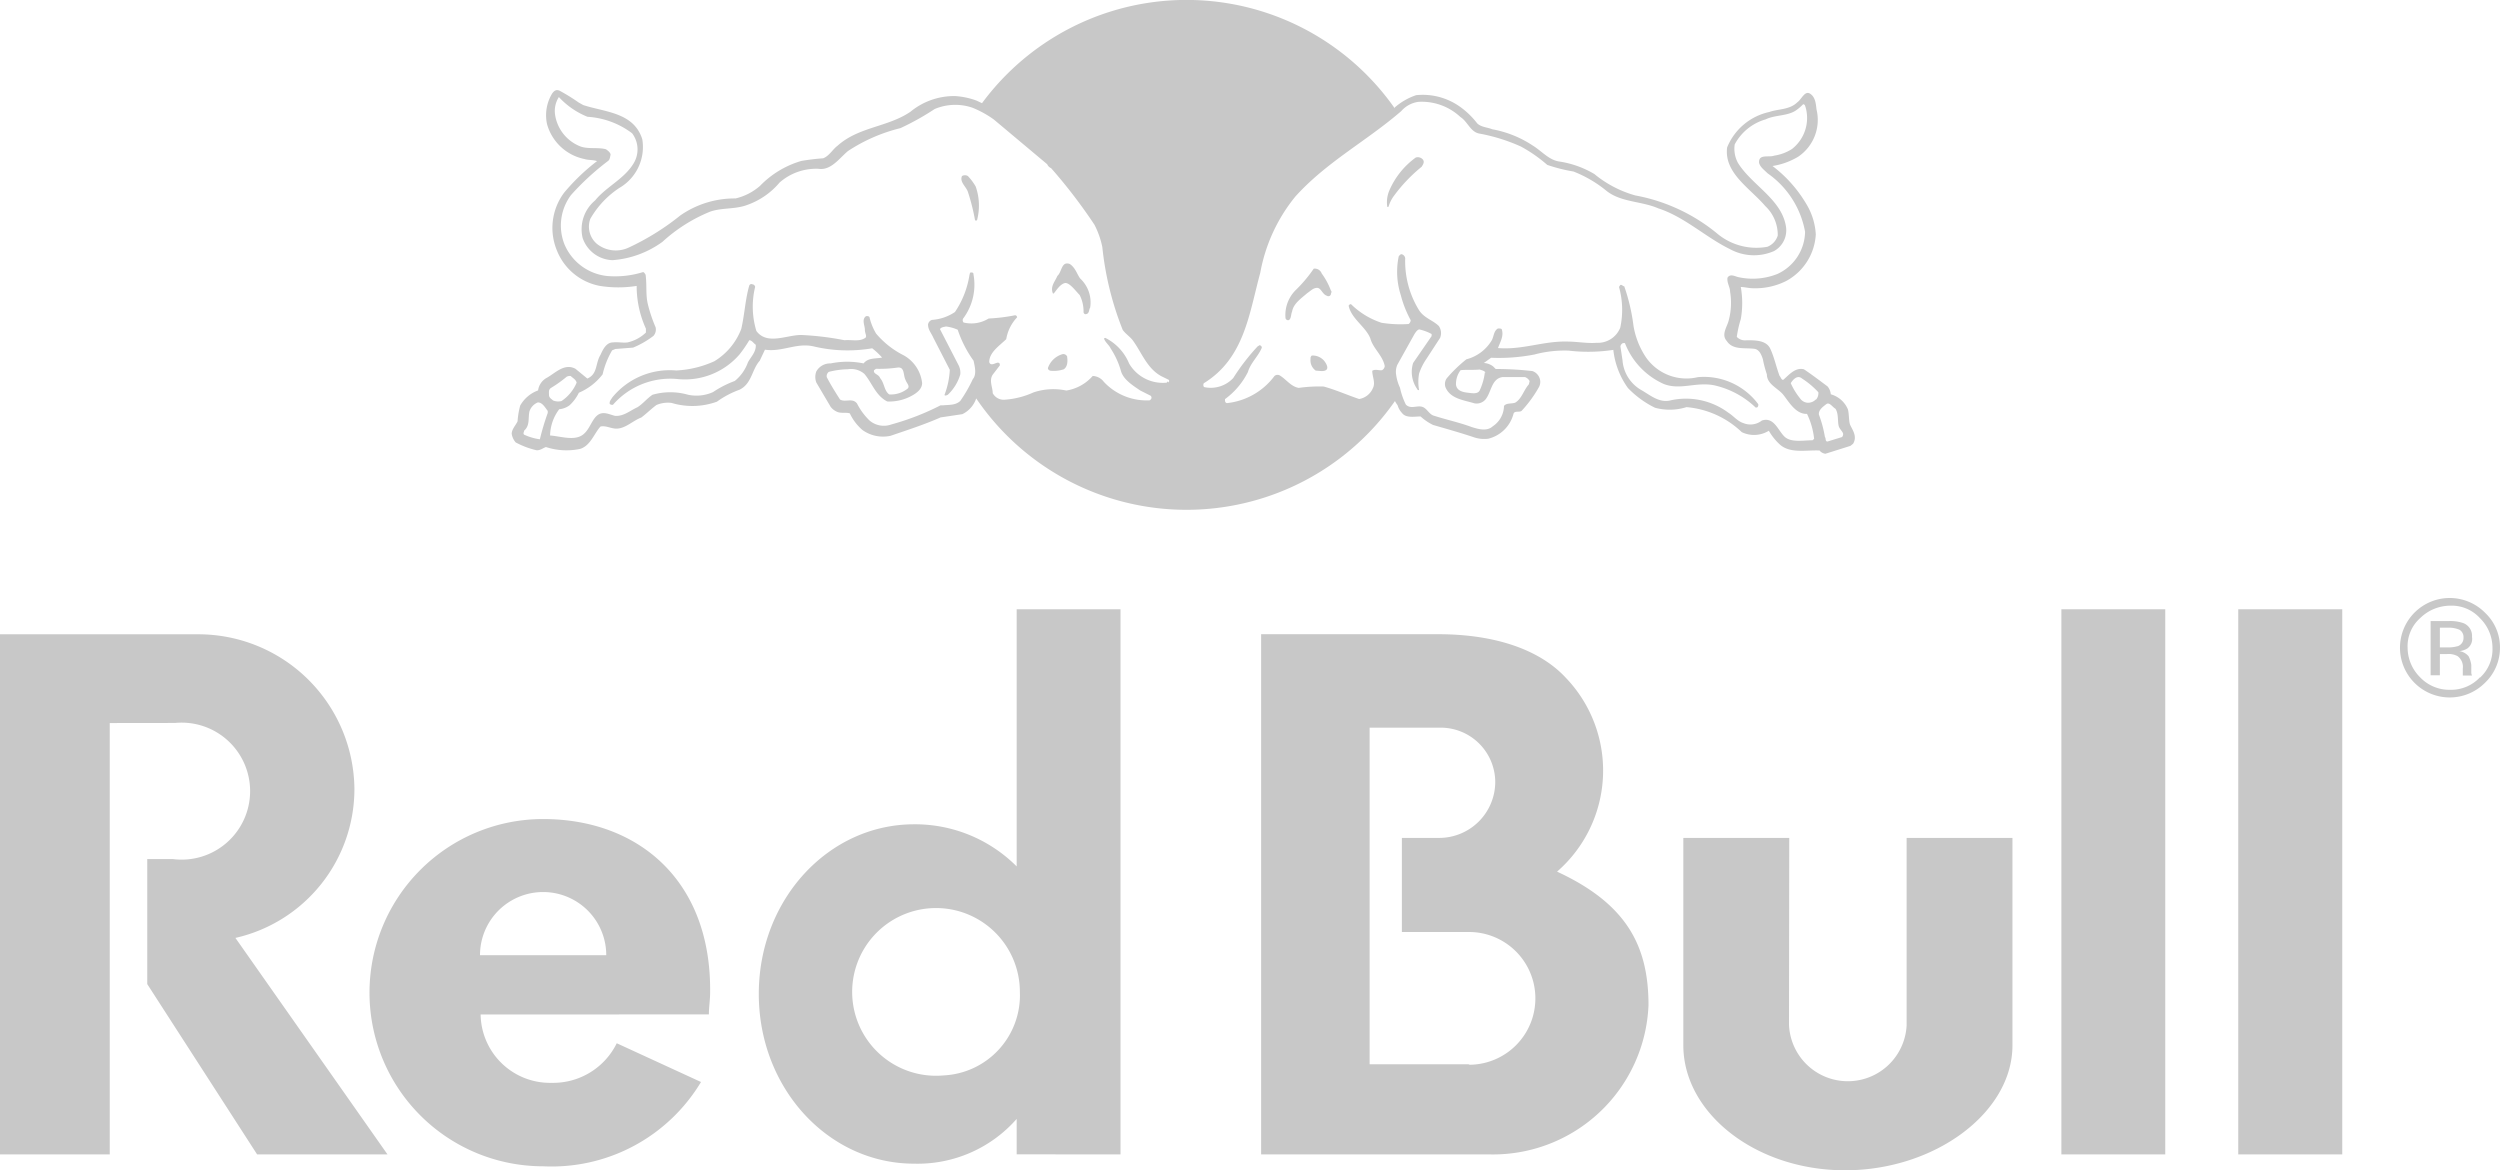 <?xml version="1.0" encoding="UTF-8"?> <svg xmlns="http://www.w3.org/2000/svg" width="120" height="56.174" viewBox="0 0 120 56.174"><defs><style> .cls-1{fill:#c8c8c8} </style></defs><g id="Red-Bull-Vertical-Grey-Logo-with-Claim" transform="translate(0 .033)"><g id="Layer_3" data-name="Layer 3" transform="translate(0 -.033)"><path id="Path_428" d="M104.9 28.409a.168.168 0 0 0-.06.156.6.6 0 0 0 .252.57c.156 0 .378.06.5-.036s0-.312-.1-.438a.732.732 0 0 0-.6-.252z" class="cls-1" data-name="Path 428" transform="translate(-41.933 -11.343)"></path><path id="Path_429" d="M85.019 21.071c-.414-.156-.378.384-.6.57-.1.252-.348.5-.222.822 0 .03.066.03.066 0 .126-.156.282-.408.5-.474s.534.378.726.57a1.722 1.722 0 0 1 .186.816c0 .066.066.126.126.1.162-.03.126-.222.192-.312a1.566 1.566 0 0 0-.474-1.392c-.152-.19-.219-.508-.5-.7z" class="cls-1" data-name="Path 429" transform="translate(-33.665 -8.398)"></path><path id="Path_430" d="M77.223 14.024a.276.276 0 0 0-.282 0c-.126.282.192.5.282.756a9.821 9.821 0 0 1 .342 1.356.06.06 0 0 0 .1 0 2.766 2.766 0 0 0-.066-1.608 2.634 2.634 0 0 0-.372-.5z" class="cls-1" data-name="Path 430" transform="translate(-30.765 -5.574)"></path><path id="Path_431" d="M84.764 28.423a.2.2 0 0 0-.228-.126 1.044 1.044 0 0 0-.7.666c0 .06.03.09.1.126a1.5 1.5 0 0 0 .66-.066c.192-.126.192-.408.162-.6z" class="cls-1" data-name="Path 431" transform="translate(-33.536 -11.297)"></path><path id="Path_432" d="M104.57 21.68a.354.354 0 0 0-.378-.222 6.714 6.714 0 0 1-.882 1.044 1.692 1.692 0 0 0-.474 1.326.126.126 0 0 0 .156.1c.126-.066.1-.288.162-.414.06-.378.438-.63.726-.882.156-.1.282-.252.474-.252s.252.312.468.378a.126.126 0 0 0 .192-.066c0-.06.066-.126 0-.186a3.348 3.348 0 0 0-.444-.822z" class="cls-1" data-name="Path 432" transform="translate(-41.132 -8.562)"></path><path id="Path_433" d="M105.18 20.345c-.066-.222-.036-.474-.1-.726a1.254 1.254 0 0 0-.822-.726.678.678 0 0 0-.156-.378c-.378-.282-.756-.57-1.134-.822-.414-.1-.7.252-.984.5-.09.036-.126-.126-.186-.186-.156-.414-.252-.888-.444-1.3s-.726-.408-1.134-.408a.546.546 0 0 1-.474-.162 5.264 5.264 0 0 1 .192-.852 4.434 4.434 0 0 0 0-1.542c.186 0 .378.06.6.06a3.294 3.294 0 0 0 1.578-.348 2.712 2.712 0 0 0 1.422-2.238 3.162 3.162 0 0 0-.378-1.326 6.324 6.324 0 0 0-1.7-1.956 3.4 3.4 0 0 0 1.23-.444 2.13 2.13 0 0 0 .882-2.274c-.03-.282-.06-.6-.312-.756s-.414.282-.6.408c-.378.378-.918.318-1.356.474a2.836 2.836 0 0 0-2.022 1.7c-.156 1.23 1.1 1.956 1.83 2.814a1.9 1.9 0 0 1 .6 1.416.846.846 0 0 1-.5.54 2.931 2.931 0 0 1-2.364-.6 8.641 8.641 0 0 0-3.978-1.866 5.364 5.364 0 0 1-1.96-1.026 4.644 4.644 0 0 0-1.674-.6c-.5-.066-.852-.5-1.266-.756a5.2 5.2 0 0 0-1.956-.792c-.252-.1-.534-.1-.726-.282a3.912 3.912 0 0 0-.816-.792 3.084 3.084 0 0 0-2.118-.564 3.036 3.036 0 0 0-1.038.6v.036L83.28 5.1a12.2 12.2 0 0 0-19.764-.18l-.252-.12a3.6 3.6 0 0 0-1.044-.222 3.3 3.3 0 0 0-2.142.756c-1.1.744-2.478.714-3.5 1.632-.216.156-.408.5-.69.6a10.319 10.319 0 0 0-1.044.126 4.524 4.524 0 0 0-1.986 1.2 2.736 2.736 0 0 1-1.17.6 4.566 4.566 0 0 0-2.652.816 12 12 0 0 1-2.49 1.548 1.458 1.458 0 0 1-1.518-.186 1.086 1.086 0 0 1-.312-1.2 4.374 4.374 0 0 1 1.394-1.483 2.27 2.27 0 0 0 1.1-2.334c-.408-1.3-1.8-1.3-2.838-1.644l-.222-.126a9.288 9.288 0 0 0-.912-.564c-.162-.066-.252 0-.348.126a2.01 2.01 0 0 0-.252 1.482 2.352 2.352 0 0 0 1.8 1.674c.186.06.408.03.6.1a9.876 9.876 0 0 0-1.578 1.512 2.826 2.826 0 0 0-.348 2.778 2.766 2.766 0 0 0 2.064 1.7 5.592 5.592 0 0 0 1.764 0 4.914 4.914 0 0 0 .444 2.052v.186a1.86 1.86 0 0 1-.882.474c-.222.03-.474-.03-.7 0-.312 0-.474.318-.6.6-.252.408-.126.918-.63 1.134l-.57-.468c-.534-.288-.978.216-1.386.438a.81.81 0 0 0-.408.6 1.626 1.626 0 0 0-.858.726 3.756 3.756 0 0 0-.126.756c-.09.192-.282.384-.282.6a.81.81 0 0 0 .192.414 4 4 0 0 0 1.008.378c.192 0 .282-.1.444-.156a3.174 3.174 0 0 0 1.638.09c.5-.156.666-.726.978-1.074.252-.06.5.1.762.1.438 0 .786-.378 1.2-.534.252-.192.51-.444.726-.6a1.41 1.41 0 0 1 .726-.1 3.456 3.456 0 0 0 2.178-.06 4.386 4.386 0 0 1 1.074-.57c.6-.282.6-.978.978-1.392l.252-.534c.822.126 1.518-.348 2.34-.156a7.014 7.014 0 0 0 2.808.09 3.7 3.7 0 0 1 .474.444c-.318.066-.666 0-.888.282a3.882 3.882 0 0 0-1.578 0 .756.756 0 0 0-.69.384.744.744 0 0 0 0 .534l.69 1.17a.792.792 0 0 0 .348.252c.192.06.414 0 .57.06a2.4 2.4 0 0 0 .6.792 1.692 1.692 0 0 0 1.356.282c.822-.282 1.608-.534 2.4-.882l1.044-.156a1.3 1.3 0 0 0 .666-.756 12.2 12.2 0 0 0 20.1.126 1.248 1.248 0 0 0 .126.2.918.918 0 0 0 .216.378c.192.252.6.162.888.162a2.526 2.526 0 0 0 .6.408c.66.192 1.326.378 1.986.6a1.536 1.536 0 0 0 .666.06 1.662 1.662 0 0 0 1.2-1.164c.036-.222.318-.066.414-.192a5.88 5.88 0 0 0 .822-1.134.522.522 0 0 0 0-.474.558.558 0 0 0-.318-.282 15.414 15.414 0 0 0-1.764-.1l-.126-.126a.8.8 0 0 0-.444-.162l.348-.252a8.88 8.88 0 0 0 2.082-.156 5.562 5.562 0 0 1 1.644-.186 8 8 0 0 0 2.142-.036 3.838 3.838 0 0 0 .7 1.83 4.62 4.62 0 0 0 1.3.948 2.7 2.7 0 0 0 1.512-.03 4.37 4.37 0 0 1 2.652 1.2 1.35 1.35 0 0 0 1.3-.066 2.748 2.748 0 0 0 .534.666c.5.438 1.266.252 1.9.282a.426.426 0 0 0 .282.156l1.2-.378.126-.1c.22-.354-.032-.669-.146-.924zm-62.508-.558a12.215 12.215 0 0 0-.378 1.266 2.664 2.664 0 0 1-.756-.222c-.066-.066 0-.126 0-.192.282-.252.186-.564.252-.912a.69.69 0 0 1 .408-.444c.222 0 .348.252.474.408zm.156-1.2a5.9 5.9 0 0 0 .756-.54c.066-.03.192-.06.222 0 .126.1.222.162.252.288a1.98 1.98 0 0 1-.726.882.636.636 0 0 1-.408-.03c-.066-.066-.192-.126-.192-.258s-.032-.258.096-.342zm15.6-.918a6.1 6.1 0 0 0 1.044-.06c.348-.036.252.378.378.6.03.126.222.282.1.408a1.278 1.278 0 0 1-.888.282c-.252-.186-.222-.534-.438-.786-.066-.192-.348-.192-.288-.378zm14.016.6l-.066.066a1.872 1.872 0 0 1-1.8-.918 2.4 2.4 0 0 0-1.14-1.23.108.108 0 0 0-.066.03c.066.192.252.318.318.474a3.888 3.888 0 0 1 .5 1.1c.126.414.6.7.918.918l.5.252a.12.12 0 0 1 0 .186l-.036.036a2.808 2.808 0 0 1-2.208-.888.7.7 0 0 0-.534-.282 2.13 2.13 0 0 1-1.266.7 3 3 0 0 0-1.578.09 3.972 3.972 0 0 1-1.356.348.6.6 0 0 1-.6-.312c0-.288-.186-.6 0-.888l.342-.444c0-.066 0-.132-.1-.132s-.348.192-.408-.03c0-.474.5-.786.816-1.1a1.992 1.992 0 0 1 .52-1.045.1.1 0 0 0-.1-.1 8.592 8.592 0 0 1-1.266.156 1.572 1.572 0 0 1-1.2.192.162.162 0 0 1 0-.222 2.712 2.712 0 0 0 .474-2.082c0-.036 0-.1-.1-.1s-.06.06-.09.1a4.38 4.38 0 0 1-.7 1.8 2.25 2.25 0 0 1-1.1.378.27.27 0 0 0-.192.222c0 .252.156.408.252.63l.792 1.542a3.858 3.858 0 0 1-.252 1.2c0 .066.1.03.156 0a2.19 2.19 0 0 0 .6-.978.8.8 0 0 0-.1-.474l-.876-1.7c.066-.1.192-.1.288-.126a1.986 1.986 0 0 1 .564.156 5.544 5.544 0 0 0 .762 1.488c.06.282.156.66-.036.882a6.893 6.893 0 0 1-.6 1.044c-.222.216-.534.186-.852.216h-.1a12.288 12.288 0 0 1-2.364.918 1.056 1.056 0 0 1-1.044-.192 3.084 3.084 0 0 1-.6-.816c-.222-.288-.564-.036-.816-.192-.222-.348-.444-.7-.636-1.074a.258.258 0 0 1 .1-.252 4.086 4.086 0 0 1 .918-.126.972.972 0 0 1 .786.222c.378.444.54 1.038 1.1 1.326a2.238 2.238 0 0 0 1.2-.288c.222-.126.474-.312.474-.6a1.746 1.746 0 0 0-.882-1.326 4.2 4.2 0 0 1-1.326-1.044 2.706 2.706 0 0 1-.318-.786c-.03-.066-.156-.066-.186-.036-.192.162-.036.444-.036.63s.1.288.036.384c-.288.216-.666.09-1.014.126a13.9 13.9 0 0 0-2.082-.252c-.7 0-1.638.5-2.148-.192a4.008 4.008 0 0 1-.06-2.112.138.138 0 0 0-.126-.126.108.108 0 0 0-.156.06c-.192.66-.222 1.386-.384 2.082a3.108 3.108 0 0 1-1.29 1.548 5 5 0 0 1-1.83.444 3.562 3.562 0 0 0-3.066 1.29c-.06.1-.156.192-.126.318.036.03.126.06.162.03a3.648 3.648 0 0 1 3.06-1.23 3.461 3.461 0 0 0 3-1.17 5.819 5.819 0 0 0 .474-.69c.126 0 .216.156.312.216.03.348-.252.6-.378.852a2.01 2.01 0 0 1-.63.888 4.9 4.9 0 0 0-1.044.534 1.932 1.932 0 0 1-1.2.126 3.1 3.1 0 0 0-1.7 0c-.252.162-.474.444-.726.6-.348.156-.66.444-1.074.414-.282-.066-.6-.258-.882 0s-.378.786-.786.978-.978 0-1.452-.036a2.172 2.172 0 0 1 .438-1.26.966.966 0 0 0 .5-.192 2.028 2.028 0 0 0 .444-.6 2.844 2.844 0 0 0 1.14-.882 4.056 4.056 0 0 1 .456-1.152l.156-.066.852-.066a4.344 4.344 0 0 0 .978-.564.462.462 0 0 0 .1-.414 6.984 6.984 0 0 1-.378-1.134c-.1-.444-.036-.882-.1-1.386-.03-.036-.066-.126-.126-.126a4.506 4.506 0 0 1-1.734.186 2.508 2.508 0 0 1-2.034-1.514 2.448 2.448 0 0 1 .312-2.37 12.45 12.45 0 0 1 1.77-1.63c.1-.066.1-.192.126-.288s-.126-.222-.222-.282c-.378-.1-.822 0-1.2-.126a1.938 1.938 0 0 1-1.242-1.557 1.242 1.242 0 0 1 .186-.822 3.78 3.78 0 0 0 1.374.948 3.953 3.953 0 0 1 2.142.792 1.284 1.284 0 0 1 .084 1.422c-.444.762-1.326 1.14-1.86 1.8a1.8 1.8 0 0 0-.6 1.8 1.566 1.566 0 0 0 1.434 1.068 4.655 4.655 0 0 0 2.4-.882 7.656 7.656 0 0 1 2.3-1.452c.57-.192 1.2-.1 1.77-.318a3.6 3.6 0 0 0 1.55-1.074 2.658 2.658 0 0 1 1.86-.66c.6.09.978-.474 1.422-.852a8.085 8.085 0 0 1 2.52-1.1 12.7 12.7 0 0 0 1.644-.918 2.55 2.55 0 0 1 1.8-.066 4.878 4.878 0 0 1 1.038.57l2.562 2.148a.348.348 0 0 0 .186.186 25.279 25.279 0 0 1 2.082 2.718 4.092 4.092 0 0 1 .378 1.074 14.82 14.82 0 0 0 .978 3.972c.132.192.384.348.51.54.408.57.66 1.3 1.326 1.674l.378.186a.1.1 0 0 1-.018.126zm15.21-.438a2.808 2.808 0 0 1-.252.882c-.1.186-.378.126-.6.1s-.5-.1-.534-.378a1.086 1.086 0 0 1 .222-.7c.282-.03.6 0 .912-.03.18.054.276.084.276.18zM103.38 21.1c-.444 0-1.044.126-1.356-.186s-.5-.948-1.074-.762a.888.888 0 0 1-.882.126c-.288-.09-.474-.342-.726-.5a3.408 3.408 0 0 0-2.748-.6c-.57.156-1.008-.252-1.452-.5a1.8 1.8 0 0 1-.882-1.422l-.1-.66a.21.21 0 0 1 .126-.162h.09a3.552 3.552 0 0 0 1.86 1.962c.792.312 1.518-.1 2.4.06a4.2 4.2 0 0 1 2.016 1.074c.066 0 .1 0 .126-.1v-.06a3.252 3.252 0 0 0-2.9-1.3 2.364 2.364 0 0 1-2.49-.948 3.87 3.87 0 0 1-.6-1.512 9.2 9.2 0 0 0-.444-1.9c-.066 0-.126-.1-.192-.06l-.06.09a4.062 4.062 0 0 1 .06 1.956 1.158 1.158 0 0 1-1.134.726c-.474.036-.918-.06-1.422-.06-1.134-.03-2.142.408-3.312.312.1-.282.282-.564.186-.882 0-.06-.126-.06-.186-.06-.222.126-.192.408-.318.6a2 2 0 0 1-1.2.882 6.768 6.768 0 0 0-.942.912.48.48 0 0 0-.066.414c.222.57.882.63 1.392.786a.558.558 0 0 0 .6-.282c.222-.348.258-.918.762-.978h1.068a.426.426 0 0 1 .222.192l-.036.156c-.252.282-.342.7-.66.882-.192.066-.408 0-.534.156a1.2 1.2 0 0 1-.54.978c-.282.258-.7.132-1.008.036-.6-.222-1.2-.348-1.8-.54-.252-.06-.348-.378-.6-.438s-.54.126-.762-.1a3.4 3.4 0 0 1-.282-.81 2.136 2.136 0 0 1-.186-.63.84.84 0 0 1 .06-.474L84.276 16c.066-.1.126-.192.222-.222a2.292 2.292 0 0 1 .6.222v.1l-.888 1.29a1.428 1.428 0 0 0 .186 1.236c0 .03.066.09.1.06a2.16 2.16 0 0 1 0-.786 2.8 2.8 0 0 1 .348-.7l.66-1.014a.6.6 0 0 0-.06-.57c-.288-.282-.7-.378-.948-.756a4.476 4.476 0 0 1-.666-2.5.228.228 0 0 0-.156-.186c-.06-.03-.126.06-.156.1a3.66 3.66 0 0 0 .1 1.86 5.262 5.262 0 0 0 .474 1.2.23.23 0 0 1-.1.186 5.766 5.766 0 0 1-1.3-.06 3.744 3.744 0 0 1-1.452-.882c-.06-.036-.1.03-.126.06.126.63.822 1.008 1.044 1.578.126.474.6.822.69 1.326a.258.258 0 0 1-.126.192c-.156.03-.312-.066-.474.03 0 .282.162.57.036.822a.871.871 0 0 1-.666.534c-.564-.192-1.134-.444-1.7-.6a7.14 7.14 0 0 0-1.2.066c-.378-.066-.6-.414-.912-.6a.222.222 0 0 0-.252.03 3.273 3.273 0 0 1-2.274 1.3c-.066 0-.1-.066-.1-.126v-.066a3.6 3.6 0 0 0 1.1-1.3c.126-.438.5-.756.666-1.164 0-.066-.036-.1-.1-.126l-.1.06a10.386 10.386 0 0 0-1.17 1.518 1.476 1.476 0 0 1-1.386.438c-.06-.03-.06-.126-.03-.186 1.956-1.2 2.178-3.348 2.712-5.3A8.065 8.065 0 0 1 78.558 9.4c1.512-1.674 3.408-2.652 5.082-4.1a1.326 1.326 0 0 1 .822-.444 2.712 2.712 0 0 1 2.016.726c.348.222.474.7.888.792A8.652 8.652 0 0 1 89.382 7a6.882 6.882 0 0 1 1.266.882 7.9 7.9 0 0 0 1.26.318 5.874 5.874 0 0 1 1.608.948c.7.534 1.674.474 2.466.822 1.26.408 2.268 1.386 3.438 1.956a2.4 2.4 0 0 0 2.118.09 1.14 1.14 0 0 0 .564-1.2c-.222-1.3-1.638-1.962-2.3-3.03a1.422 1.422 0 0 1-.156-.888 2.442 2.442 0 0 1 1.482-1.2c.444-.216 1.008-.156 1.422-.408a2.1 2.1 0 0 0 .378-.318c.1 0 .1.1.126.162a1.89 1.89 0 0 1-.66 1.986 2.2 2.2 0 0 1-.852.318c-.258.1-.762-.1-.726.348.06.216.252.342.408.5a4.369 4.369 0 0 1 1.8 2.808 2.268 2.268 0 0 1-1.326 2.022 3.2 3.2 0 0 1-1.866.156c-.156-.03-.408-.192-.534.03-.03.252.126.444.126.666a3.24 3.24 0 0 1-.06 1.356c-.066.312-.384.7-.1 1.008.282.444.852.318 1.326.378.252.036.348.318.408.5a5.406 5.406 0 0 0 .192.726c0 .474.534.666.786.978s.6.948 1.14.918a3.6 3.6 0 0 1 .342 1.2zm.156-1.956a.522.522 0 0 1-.378.156.48.48 0 0 1-.378-.216 3.281 3.281 0 0 1-.444-.726c.1-.162.318-.414.54-.222a3.99 3.99 0 0 1 .786.66.474.474 0 0 1-.108.348zm1.266 1.8l-.7.216c-.126 0-.066-.156-.126-.216a5.651 5.651 0 0 0-.288-1.074c-.03-.222.192-.378.348-.5s.288.126.444.216c.156.222.1.6.156.822s.306.318.18.51z" class="cls-1" data-name="Path 433" transform="translate(-16.38 .033)"></path><path id="Path_434" d="M112.34 12.559a3.81 3.81 0 0 0-1.266 1.578 1.452 1.452 0 0 0-.1.792c.036 0 .066 0 .066-.03a1.662 1.662 0 0 1 .282-.54 7.481 7.481 0 0 1 1.3-1.356c.06-.1.156-.222.06-.348a.319.319 0 0 0-.342-.096z" class="cls-1" data-name="Path 434" transform="translate(-44.384 -4.997)"></path><path id="Path_435" d="M85.884 59.684H80.8v9.954c0 3.252 3.468 6 7.764 6s8.034-2.754 8.034-6v-9.954h-5.08v9a2.826 2.826 0 0 1-5.646-.036zM5.268 54.17v20.706H0V49.91h9.5a7.494 7.494 0 0 1 7.512 7.416 7.332 7.332 0 0 1-5.712 7.158l7.3 10.392h-6.258L7.068 66.7v-6H8.3a3.288 3.288 0 1 0 .1-6.534zm48.516 20.706V48.71H48.8v12.342a6.894 6.894 0 0 0-4.926-2.022c-4.1 0-7.452 3.6-7.452 8.142s3.348 8.148 7.452 8.148a6.324 6.324 0 0 0 4.926-2.148v1.7zm-8.49-3.792a4.025 4.025 0 1 1 3.66-4.008 3.852 3.852 0 0 1-3.66 4.008M74.742 61.3a6.432 6.432 0 0 0 .408-9.312c-1.2-1.29-3.282-2.082-6.126-2.082h-8.49v24.97H71.52a7.47 7.47 0 0 0 7.608-7.164c0-2.844-1.044-4.86-4.386-6.408m-4.2 9.246h-4.8V54.392h3.348a2.622 2.622 0 0 1 2.682 2.586 2.694 2.694 0 0 1-2.682 2.706h-1.8V64.2h3.252a3.186 3.186 0 0 1-.06 6.372" class="cls-1" data-name="Path 435" transform="translate(0 -19.464)"></path><path id="Path_436" d="M34.864 65.312a3.03 3.03 0 0 1 6.06 0zm10.986 2.844c0-.348.06-.7.06-1.044.066-5.4-3.468-8.334-8.016-8.334a8.334 8.334 0 0 0 0 16.668 8.361 8.361 0 0 0 7.578-4.046l-4.044-1.86a3.4 3.4 0 0 1-3.126 1.9 3.33 3.33 0 0 1-3.408-3.282zm64.92-19.446h4.986v26.166h-4.986zm8.49 0h4.992v26.166h-4.992z" class="cls-1" data-name="Path 436" transform="translate(-11.824 -19.464)"></path><path id="Path_437" d="M196.436 50.414a.654.654 0 0 0-.408-.66 1.92 1.92 0 0 0-.726-.1h-.852v2.6h.444v-1.018h.348a.912.912 0 0 1 .5.1.636.636 0 0 1 .252.6v.33h.438c0-.03-.03-.066-.03-.126v-.378a1.326 1.326 0 0 0-.126-.414.714.714 0 0 0-.444-.252.93.93 0 0 0 .378-.126.564.564 0 0 0 .226-.556zm-.69.444a1.542 1.542 0 0 1-.444.06h-.408v-.948h.378a1.344 1.344 0 0 1 .564.1.408.408 0 0 1 .192.378.414.414 0 0 1-.282.414z" class="cls-1" data-name="Path 437" transform="translate(-77.78 -19.842)"></path><path id="Path_438" d="M196.105 48.548a2.387 2.387 0 1 0-.018 3.36 2.316 2.316 0 0 0 .726-1.674 2.274 2.274 0 0 0-.708-1.686zm-.252 3.09a1.89 1.89 0 0 1-1.422.6 1.932 1.932 0 0 1-1.452-.6 2.01 2.01 0 0 1-.6-1.422 1.8 1.8 0 0 1 .6-1.416 2.076 2.076 0 0 1 1.452-.6 1.836 1.836 0 0 1 1.422.6 2 2 0 0 1 .6 1.416 1.848 1.848 0 0 1-.6 1.44z" class="cls-1" data-name="Path 438" transform="translate(-76.814 -19.128)"></path></g></g></svg> 